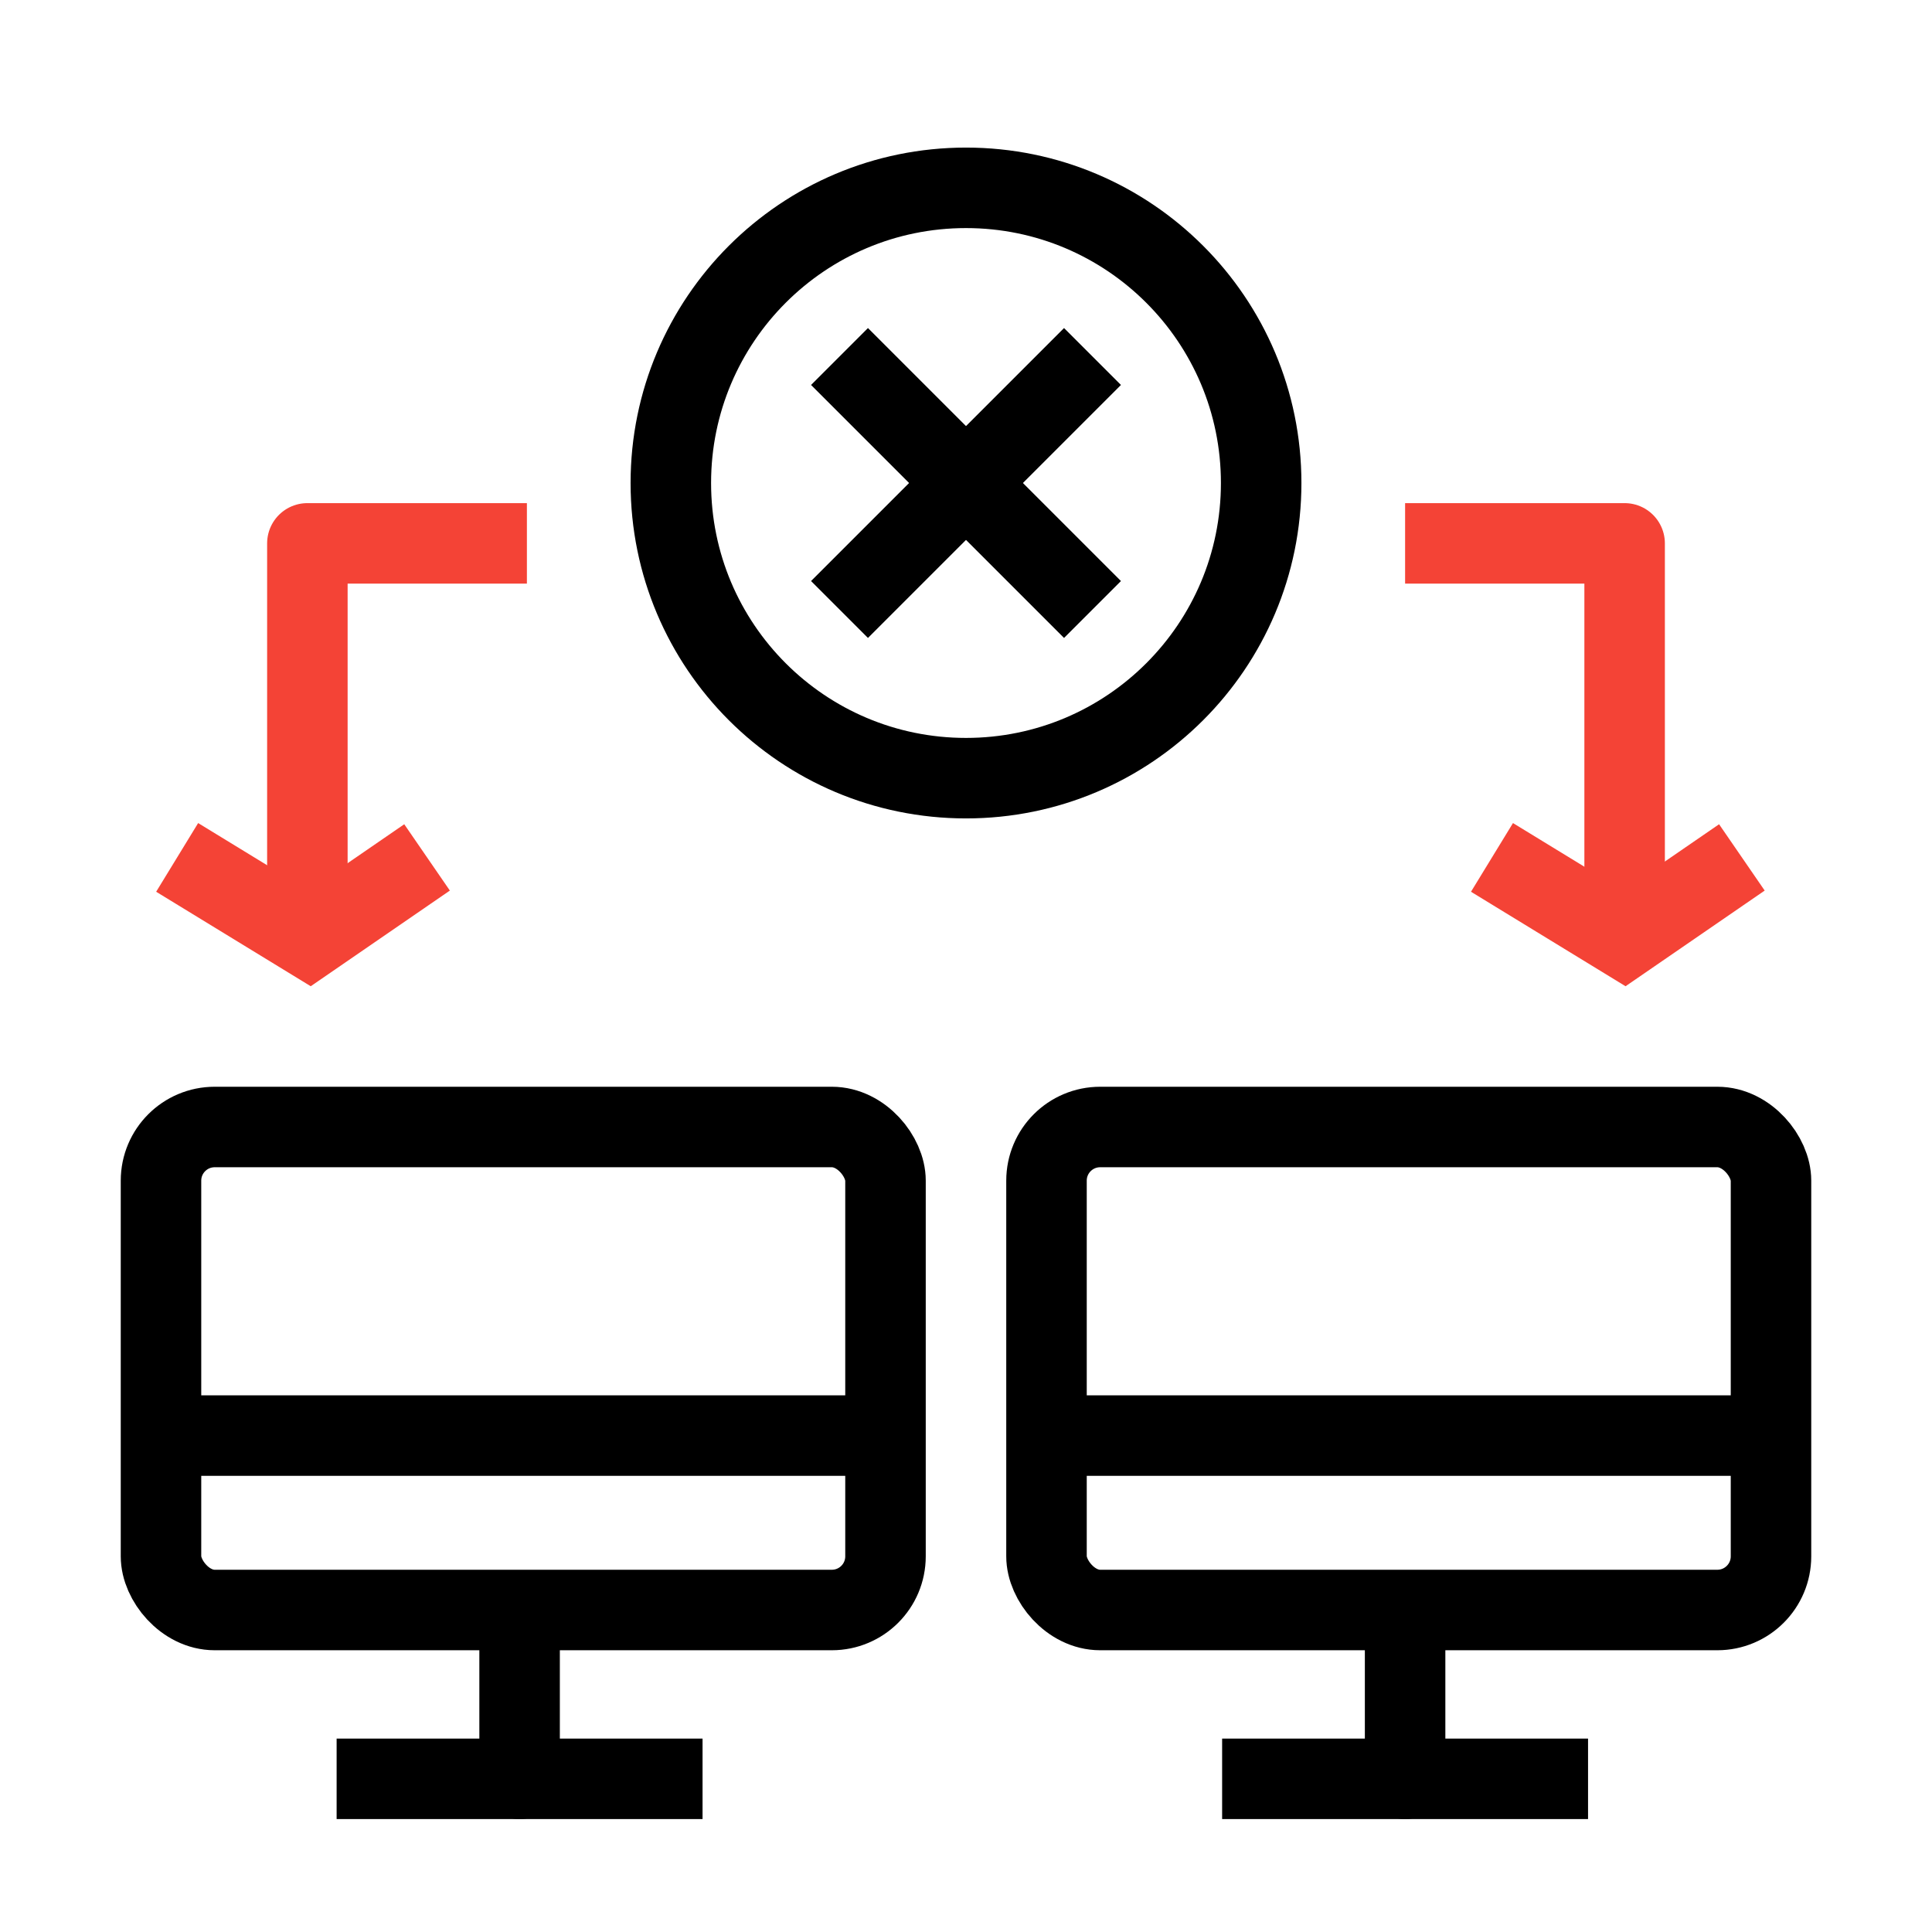 <?xml version="1.0" encoding="UTF-8"?>
<svg width="72px" height="72px" viewBox="0 0 72 72" version="1.1" xmlns="http://www.w3.org/2000/svg" xmlns:xlink="http://www.w3.org/1999/xlink">
    <title>industry-challenges-wrong-solutions</title>
    <g id="industry-challenges-wrong-solutions" stroke="none" stroke-width="1" fill="none" fill-rule="evenodd">
        <line x1="45.545" y1="66.292" x2="59.182" y2="66.292" id="path" stroke="#000000" stroke-width="3" stroke-linejoin="round"></line>
        <line x1="12.545" y1="66.292" x2="26.182" y2="66.292" id="path" stroke="#000000" stroke-width="3" stroke-linejoin="round"></line>
        <line x1="52.364" y1="60.875" x2="52.364" y2="66.292" id="path" stroke="#000000" stroke-width="3" stroke-linecap="round" stroke-linejoin="round"></line>
        <line x1="19.364" y1="60.875" x2="19.364" y2="66.292" id="path" stroke="#000000" stroke-width="3" stroke-linecap="round" stroke-linejoin="round"></line>
        <rect id="path" stroke="#000000" stroke-width="3" x="39" y="42" width="27" height="18" rx="2"></rect>
        <rect id="path" stroke="#000000" stroke-width="3" x="6" y="42" width="27" height="18" rx="2"></rect>
        <polyline id="path" stroke="#F44336" stroke-width="3" stroke-linejoin="round" points="52.364 20.25 60.545 20.25 60.545 33.792"></polyline>
        <polyline id="path" stroke="#F44336" stroke-width="3" stroke-linejoin="round" points="19.636 20.25 11.455 20.25 11.455 33.792"></polyline>
        <polyline id="path" stroke="#F44336" stroke-width="3" transform="translate(60.258, 33.46) rotate(-270) translate(-60.258, -33.46) " points="58.751 28.803 61.765 33.186 58.751 38.116"></polyline>
        <polyline id="path" stroke="#F44336" stroke-width="3" transform="translate(11.258, 33.46) rotate(-270) translate(-11.258, -33.46) " points="9.751 28.803 12.765 33.186 9.751 38.116"></polyline>
        <line x1="39.5" y1="53.5" x2="66.5" y2="53.5" id="path" stroke="#000000" stroke-width="3"></line>
        <line x1="5.5" y1="53.5" x2="32.5" y2="53.5" id="path" stroke="#000000" stroke-width="3"></line>
        <path d="M47,18 C47,24.077 42.074,29 36,29 C29.923,29 25,24.077 25,18 C25,11.925 29.923,7 36,7 C42.074,7 47,11.925 47,18 L47,18 Z" id="path" stroke="#000000" stroke-width="3" stroke-linejoin="round"></path>
        <line x1="31.286" y1="22.714" x2="40.714" y2="13.286" id="path" stroke="#000000" stroke-width="3" stroke-linejoin="round"></line>
        <line x1="40.714" y1="22.714" x2="31.286" y2="13.286" id="path" stroke="#000000" stroke-width="3" stroke-linejoin="round"></line>
    </g>
</svg>